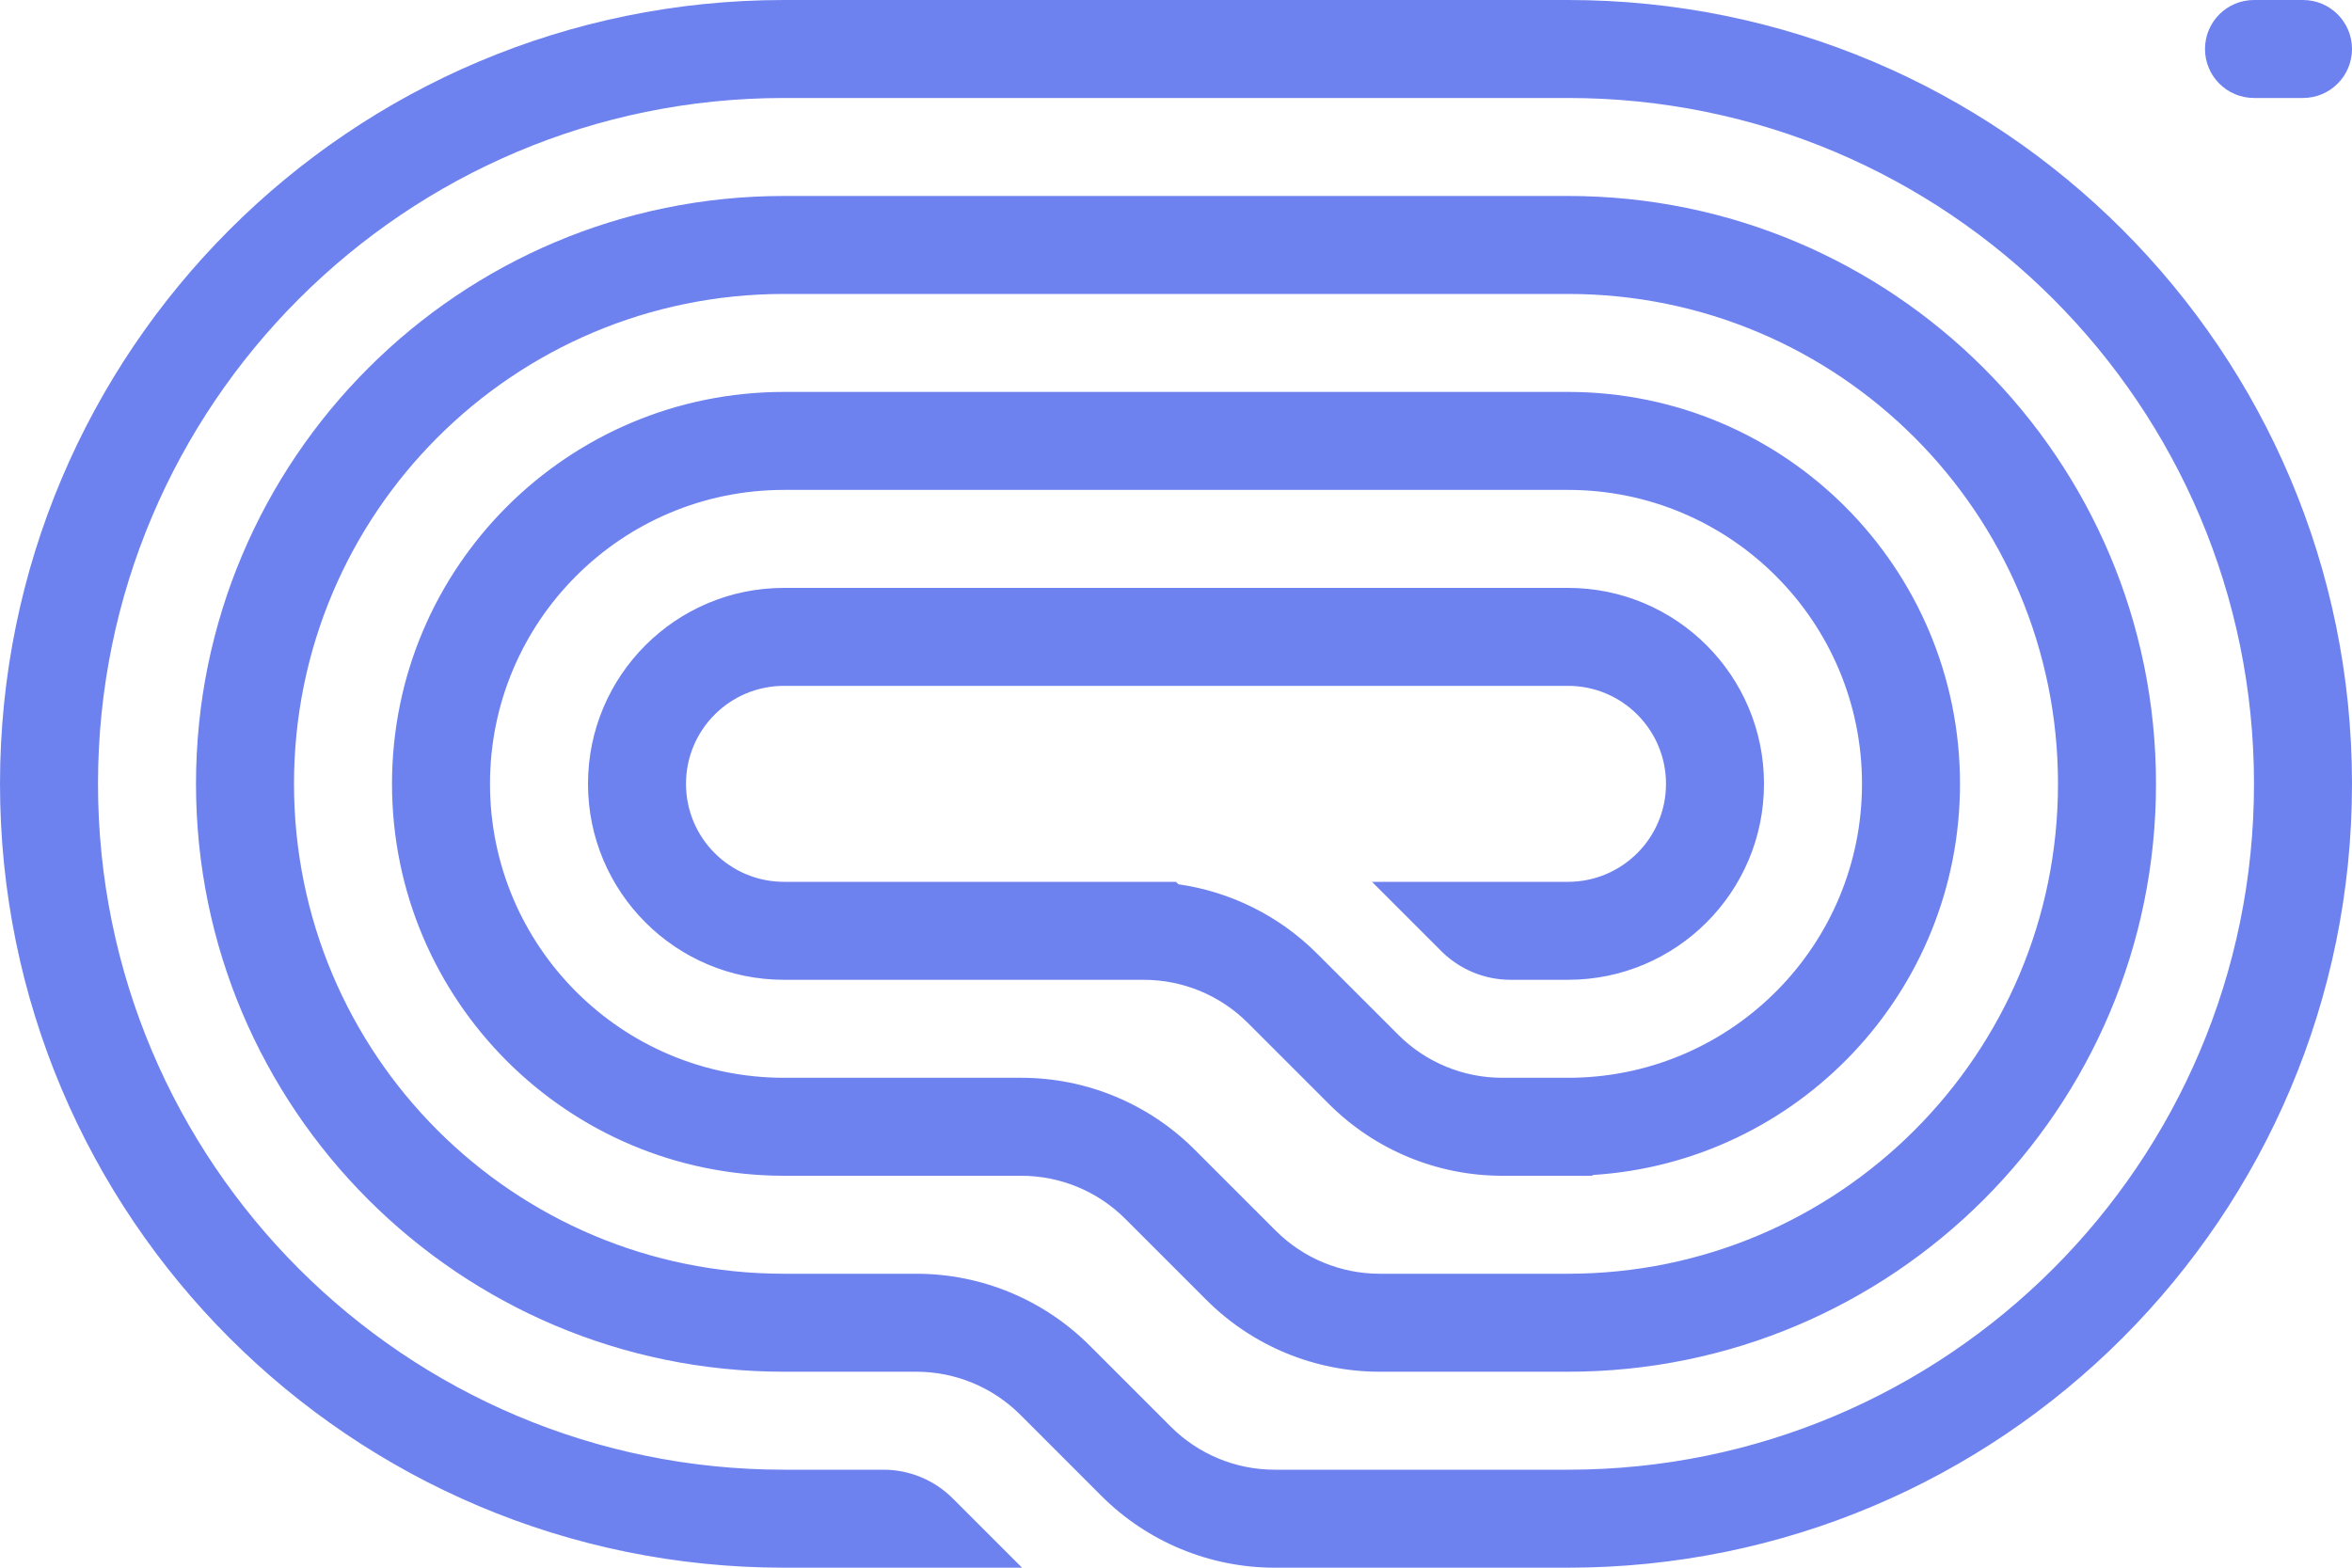 <svg width="96" height="64" viewBox="0 0 96 64" fill="none" xmlns="http://www.w3.org/2000/svg">
<g clip-path="url(#clip0_10459_31256)">
<path d="M90 2C90 3.105 90.895 4 92 4H94C95.105 4 96 3.105 96 2C96 0.895 95.105 0 94 0H92C90.895 0 90 0.895 90 2Z" fill="#6E82EF"/>
<path d="M32 64H41.716L38.887 61.172C38.137 60.421 37.12 60 36.059 60H32C16.536 60 4 47.464 4 32C4 16.536 16.536 4 32 4H64C79.464 4 92 16.536 92 32C92 47.464 79.464 60 64 60H52.029C50.438 60 48.912 59.368 47.787 58.243L44.473 54.929C42.598 53.054 40.054 52 37.402 52H32C20.954 52 12 43.046 12 32C12 20.954 20.954 12 32 12H64C75.046 12 84 20.954 84 32C84 43.046 75.046 52 64 52H56.314C54.722 52 53.196 51.368 52.071 50.243L48.757 46.929C46.882 45.054 44.338 44 41.686 44H32C25.373 44 20 38.627 20 32C20 25.373 25.373 20 32 20H64C70.627 20 76 25.373 76 32C76 38.547 70.758 43.869 64.242 43.998L64.241 44H61.314C59.722 44 58.196 43.368 57.071 42.243L53.757 38.929C52.219 37.39 50.23 36.405 48.1 36.1L48 36H32C29.791 36 28 34.209 28 32C28 29.791 29.791 28 32 28H64C66.209 28 68 29.791 68 32C68 34.209 66.209 36 64 36H56L58.828 38.828C59.579 39.579 60.596 40 61.657 40H64C68.418 40 72 36.418 72 32C72 27.582 68.418 24 64 24H32C27.582 24 24 27.582 24 32C24 36.418 27.582 40 32 40H46.686C48.278 40 49.804 40.632 50.929 41.757L54.243 45.071C56.118 46.946 58.662 48 61.314 48H65V47.969C73.371 47.453 80 40.501 80 32C80 23.163 72.837 16 64 16H32C23.163 16 16 23.163 16 32C16 40.837 23.163 48 32 48H41.686C43.278 48 44.804 48.632 45.929 49.757L49.243 53.071C51.118 54.946 53.662 56 56.314 56H64C77.255 56 88 45.255 88 32C88 18.745 77.255 8 64 8H32C18.745 8 8 18.745 8 32C8 45.255 18.745 56 32 56H37.402C38.993 56 40.519 56.632 41.645 57.757L44.958 61.071C46.834 62.946 49.377 64 52.029 64H64C81.673 64 96 49.673 96 32C96 14.327 81.673 -1.54503e-06 64 0L32 6.61222e-06C14.327 8.15726e-06 -1.54503e-06 14.327 0 32C1.54503e-06 49.673 14.327 64 32 64Z" fill="#6E82EF"/>
</g>
<defs>
<clipPath id="clip0_10459_31256">
<rect width="96" height="64" fill="white"/>
</clipPath>
</defs>
</svg>
